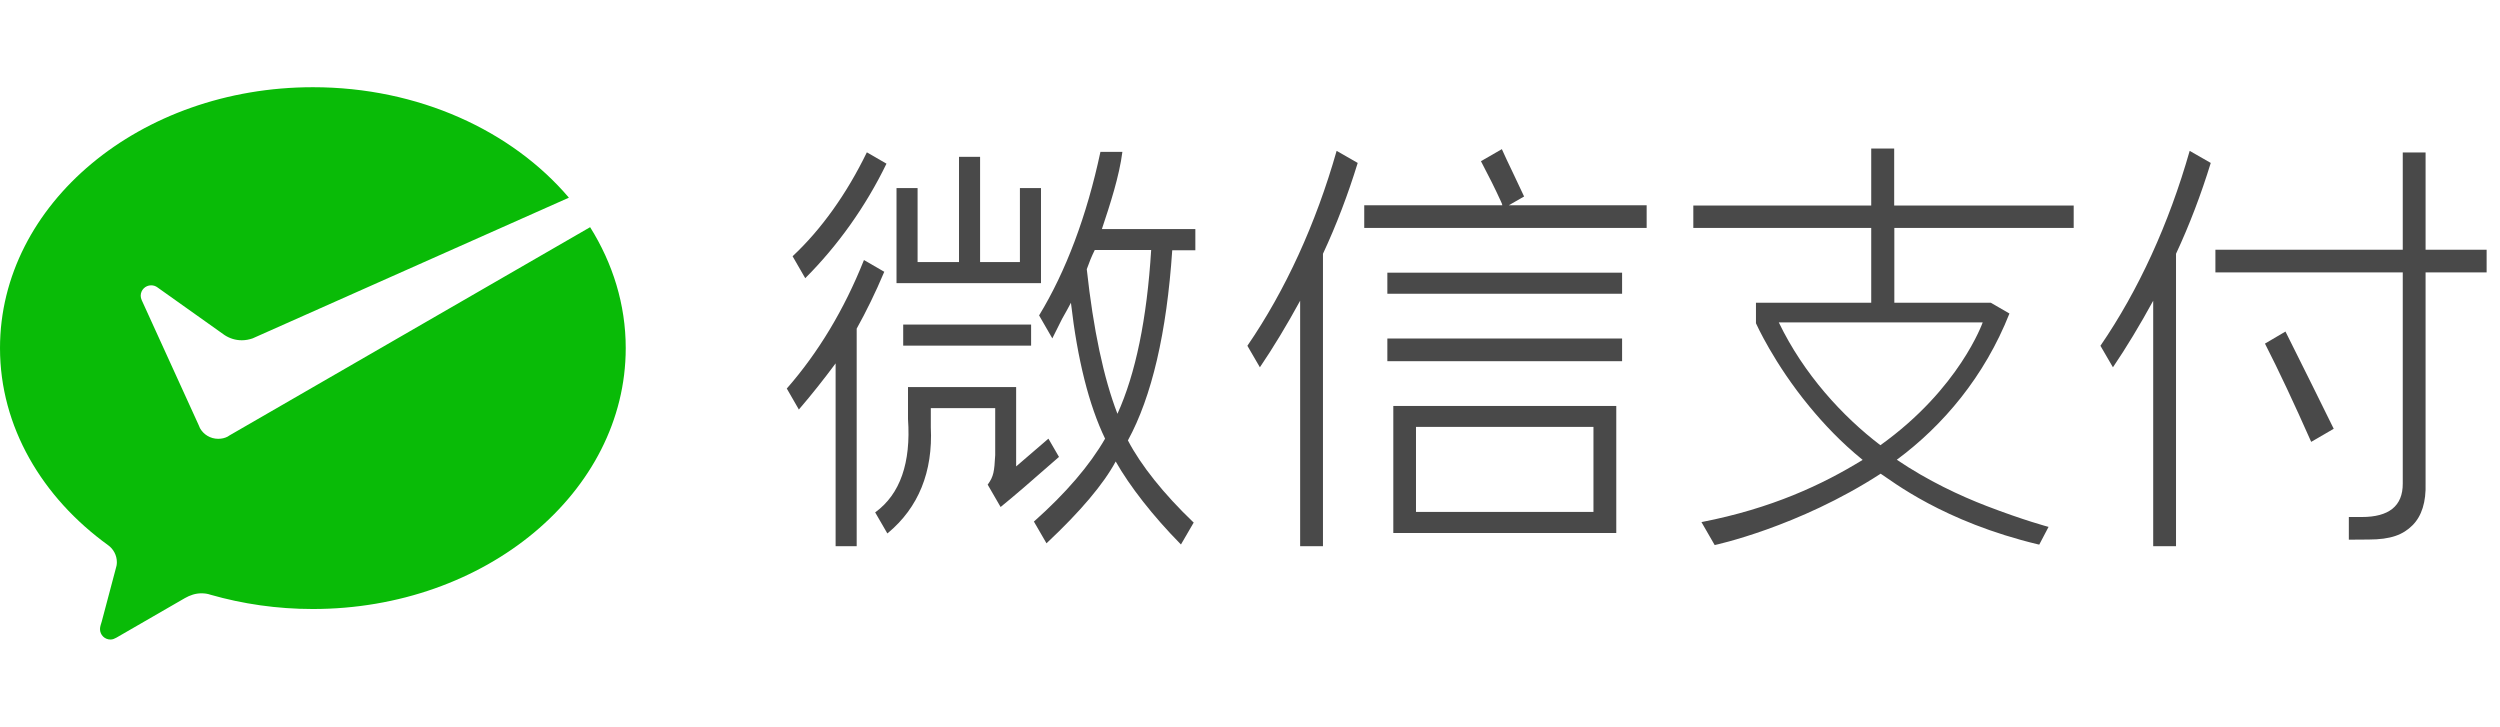 <?xml version="1.0" encoding="utf-8"?>
<!-- Generator: Adobe Illustrator 24.0.3, SVG Export Plug-In . SVG Version: 6.00 Build 0)  -->
<svg version="1.1" id="图层_1" xmlns="http://www.w3.org/2000/svg" xmlns:xlink="http://www.w3.org/1999/xlink" x="0px" y="0px"
	 viewBox="0 0 172 50" style="enable-background:new 0 0 172 50;" xml:space="preserve">
<style type="text/css">
	.st0{fill:#09BB07;}
	.st1{fill:#494949;}
</style>
<path id="XMLID_81_" class="st0" d="M15.66,30.04c-0.19,0.1-0.41,0.15-0.65,0.15c-0.54,0-1.01-0.3-1.25-0.73l-0.09-0.21l-3.92-8.6
	c-0.04-0.09-0.07-0.2-0.07-0.3c0-0.4,0.32-0.72,0.72-0.72c0.16,0,0.31,0.05,0.43,0.14l4.63,3.29c0.34,0.22,0.74,0.35,1.18,0.35
	c0.26,0,0.51-0.05,0.74-0.13l21.76-9.68C35.23,9,28.8,6,21.53,6C9.64,6,0,14.03,0,23.95c0,5.41,2.9,10.28,7.44,13.56
	c0.36,0.26,0.6,0.69,0.6,1.17c0,0.16-0.03,0.31-0.08,0.46C7.61,40.49,7.02,42.66,7,42.76c-0.05,0.17-0.12,0.35-0.12,0.52
	C6.88,43.68,7.2,44,7.6,44c0.16,0,0.28-0.06,0.41-0.13l4.71-2.72c0.35-0.2,0.73-0.33,1.14-0.33c0.22,0,0.43,0.03,0.63,0.1
	c2.2,0.63,4.57,0.98,7.03,0.98c11.89,0,21.53-8.04,21.53-17.95c0-3-0.89-5.83-2.45-8.32l-24.8,14.32L15.66,30.04z"/>
<rect id="XMLID_80_" x="95.45" y="18.76" class="st1" width="16.15" height="1.45"/>
<rect id="XMLID_79_" x="95.45" y="23.29" class="st1" width="16.15" height="1.56"/>
<path id="XMLID_76_" class="st1" d="M111.2,36.67v-8.74H95.86v8.74H111.2z M97.42,29.37h12.21v5.85H97.42V29.37z"/>
<path id="XMLID_75_" class="st1" d="M91.02,37.58V17.46c0.92-1.97,1.73-4.1,2.39-6.25l-1.45-0.83c-1.43,5.02-3.52,9.59-6.14,13.41
	l0.86,1.48c0.91-1.34,1.87-2.93,2.77-4.58v16.89H91.02z"/>
<path id="XMLID_74_" class="st1" d="M149.71,37.58V17.46c0.92-1.97,1.73-4.1,2.39-6.25l-1.45-0.83c-1.43,5.02-3.52,9.59-6.14,13.41
	l0.86,1.48c0.91-1.34,1.87-2.93,2.77-4.58v16.89H149.71z"/>
<path id="XMLID_73_" class="st1" d="M113.3,14.12h-9.49l1.01-0.58l0.04-0.02l-0.02-0.04c-0.12-0.27-0.42-0.9-0.74-1.57
	c-0.3-0.63-0.61-1.27-0.75-1.6l-0.02-0.05l-1.44,0.83l0.02,0.04c0.51,0.97,0.96,1.86,1.35,2.72c0.06,0.12,0.09,0.21,0.1,0.27h-9.5
	v1.56h19.43V14.12z"/>
<polygon id="XMLID_72_" class="st1" points="71.62,12.94 70.17,12.94 70.17,18.03 67.43,18.03 67.43,10.79 65.98,10.79 65.98,18.03 
	63.13,18.03 63.13,12.94 61.68,12.94 61.68,19.48 71.62,19.48 "/>
<rect id="XMLID_71_" x="62.14" y="22.33" class="st1" width="8.8" height="1.45"/>
<path id="XMLID_70_" class="st1" d="M64.04,29.39v-1.31h4.43v3.23c-0.06,1.13-0.11,1.47-0.5,2.01l-0.02,0.02l0.89,1.54l0.04-0.03
	c0.78-0.63,2.11-1.77,3.95-3.39l0.03-0.02l-0.7-1.21l-0.03-0.05l-2.22,1.91v-5.46h-7.44v2.2c0.21,3.01-0.54,5.16-2.23,6.4
	l-0.03,0.02l0.81,1.4l0.03,0.05l0.04-0.03C63.19,34.92,64.19,32.47,64.04,29.39z"/>
<path id="XMLID_69_" class="st1" d="M54.53,17.63l0.87,1.51c2.25-2.25,4.17-4.95,5.59-7.88l-1.35-0.78
	C58.25,13.34,56.5,15.79,54.53,17.63z"/>
<path id="XMLID_68_" class="st1" d="M54.13,26.73l0.8,1.39l0.03,0.06l0.04-0.05c0.86-1,1.69-2.05,2.49-3.13v12.58h1.45V22.61
	c0.65-1.17,1.29-2.47,1.88-3.87l0.02-0.04l-1.4-0.81l-0.02,0.05c-1.34,3.35-3.11,6.3-5.27,8.77L54.13,26.73z"/>
<path id="XMLID_65_" class="st1" d="M82.24,17.21v-1.45h-6.43l0,0c0.56-1.68,1.2-3.64,1.41-5.31l-1.51,0
	c-0.94,4.41-2.38,8.23-4.22,11.25l0.91,1.58l0.67-1.34c0.25-0.44,0.46-0.82,0.61-1.11c0.45,3.91,1.24,7.05,2.35,9.35
	c-1.06,1.84-2.7,3.75-4.87,5.68l-0.03,0.02l0.84,1.45l0.03,0.05l0.04-0.04c2.29-2.15,3.88-4.03,4.72-5.59
	c0.96,1.7,2.58,3.77,4.45,5.67l0.04,0.04l0.86-1.48l0.02-0.03l-0.03-0.02c-2.02-1.93-3.61-3.92-4.5-5.63c1.64-3,2.67-7.4,3.05-13.08
	H82.24z M76.88,28.47c-0.95-2.46-1.66-5.81-2.11-9.95c0.15-0.43,0.33-0.88,0.55-1.32h3.88C78.91,21.93,78.13,25.72,76.88,28.47z"/>
<path id="XMLID_35_" class="st1" d="M142.67,15.68v-1.54h-12.35v-3.92h-1.58v3.92h-12.24v1.54h12.24v5.15h-0.25h-7.68l0,1.41
	c0,0,1.22,2.75,3.68,5.73c0.99,1.2,2.16,2.45,3.66,3.67c-2.78,1.71-6.26,3.34-11.09,4.28l0.91,1.58c0,0,5.73-1.22,11.42-4.91
	c0.77,0.49,4.28,3.3,10.86,4.87c0.01,0,0.01,0,0.02,0l0.03,0.01l0.64-1.22c0,0-1.7-0.45-4.27-1.44c-1.79-0.69-4.03-1.73-6.17-3.18
	c3.19-2.36,6.03-5.72,7.75-10.06l-1.28-0.74h-6.63h-0.01v-5.15H142.67z M136.41,22.18c0,0-1.59,4.56-7.04,8.45
	c-2.6-1.98-5.27-4.88-6.99-8.45H136.41z"/>
<path id="XMLID_34_" class="st1" d="M162.5,35.57c-0.32,0-0.62,0-0.9,0v1.56c0.62,0,1.07-0.01,1.36-0.01c1.53,0,2.37-0.33,3.02-0.98
	c0.64-0.64,0.94-1.61,0.9-2.89V18.74h4.2v-1.56h-4.2v-6.69h-1.57v6.69h-12.89v1.56h12.89v14.52
	C165.32,34.83,164.34,35.57,162.5,35.57z"/>
<path id="XMLID_33_" class="st1" d="M159.01,30.4l1.55-0.9c-0.83-1.69-1.94-3.93-3.32-6.69l-1.41,0.83
	C156.78,25.5,157.84,27.76,159.01,30.4z"/>
</svg>
